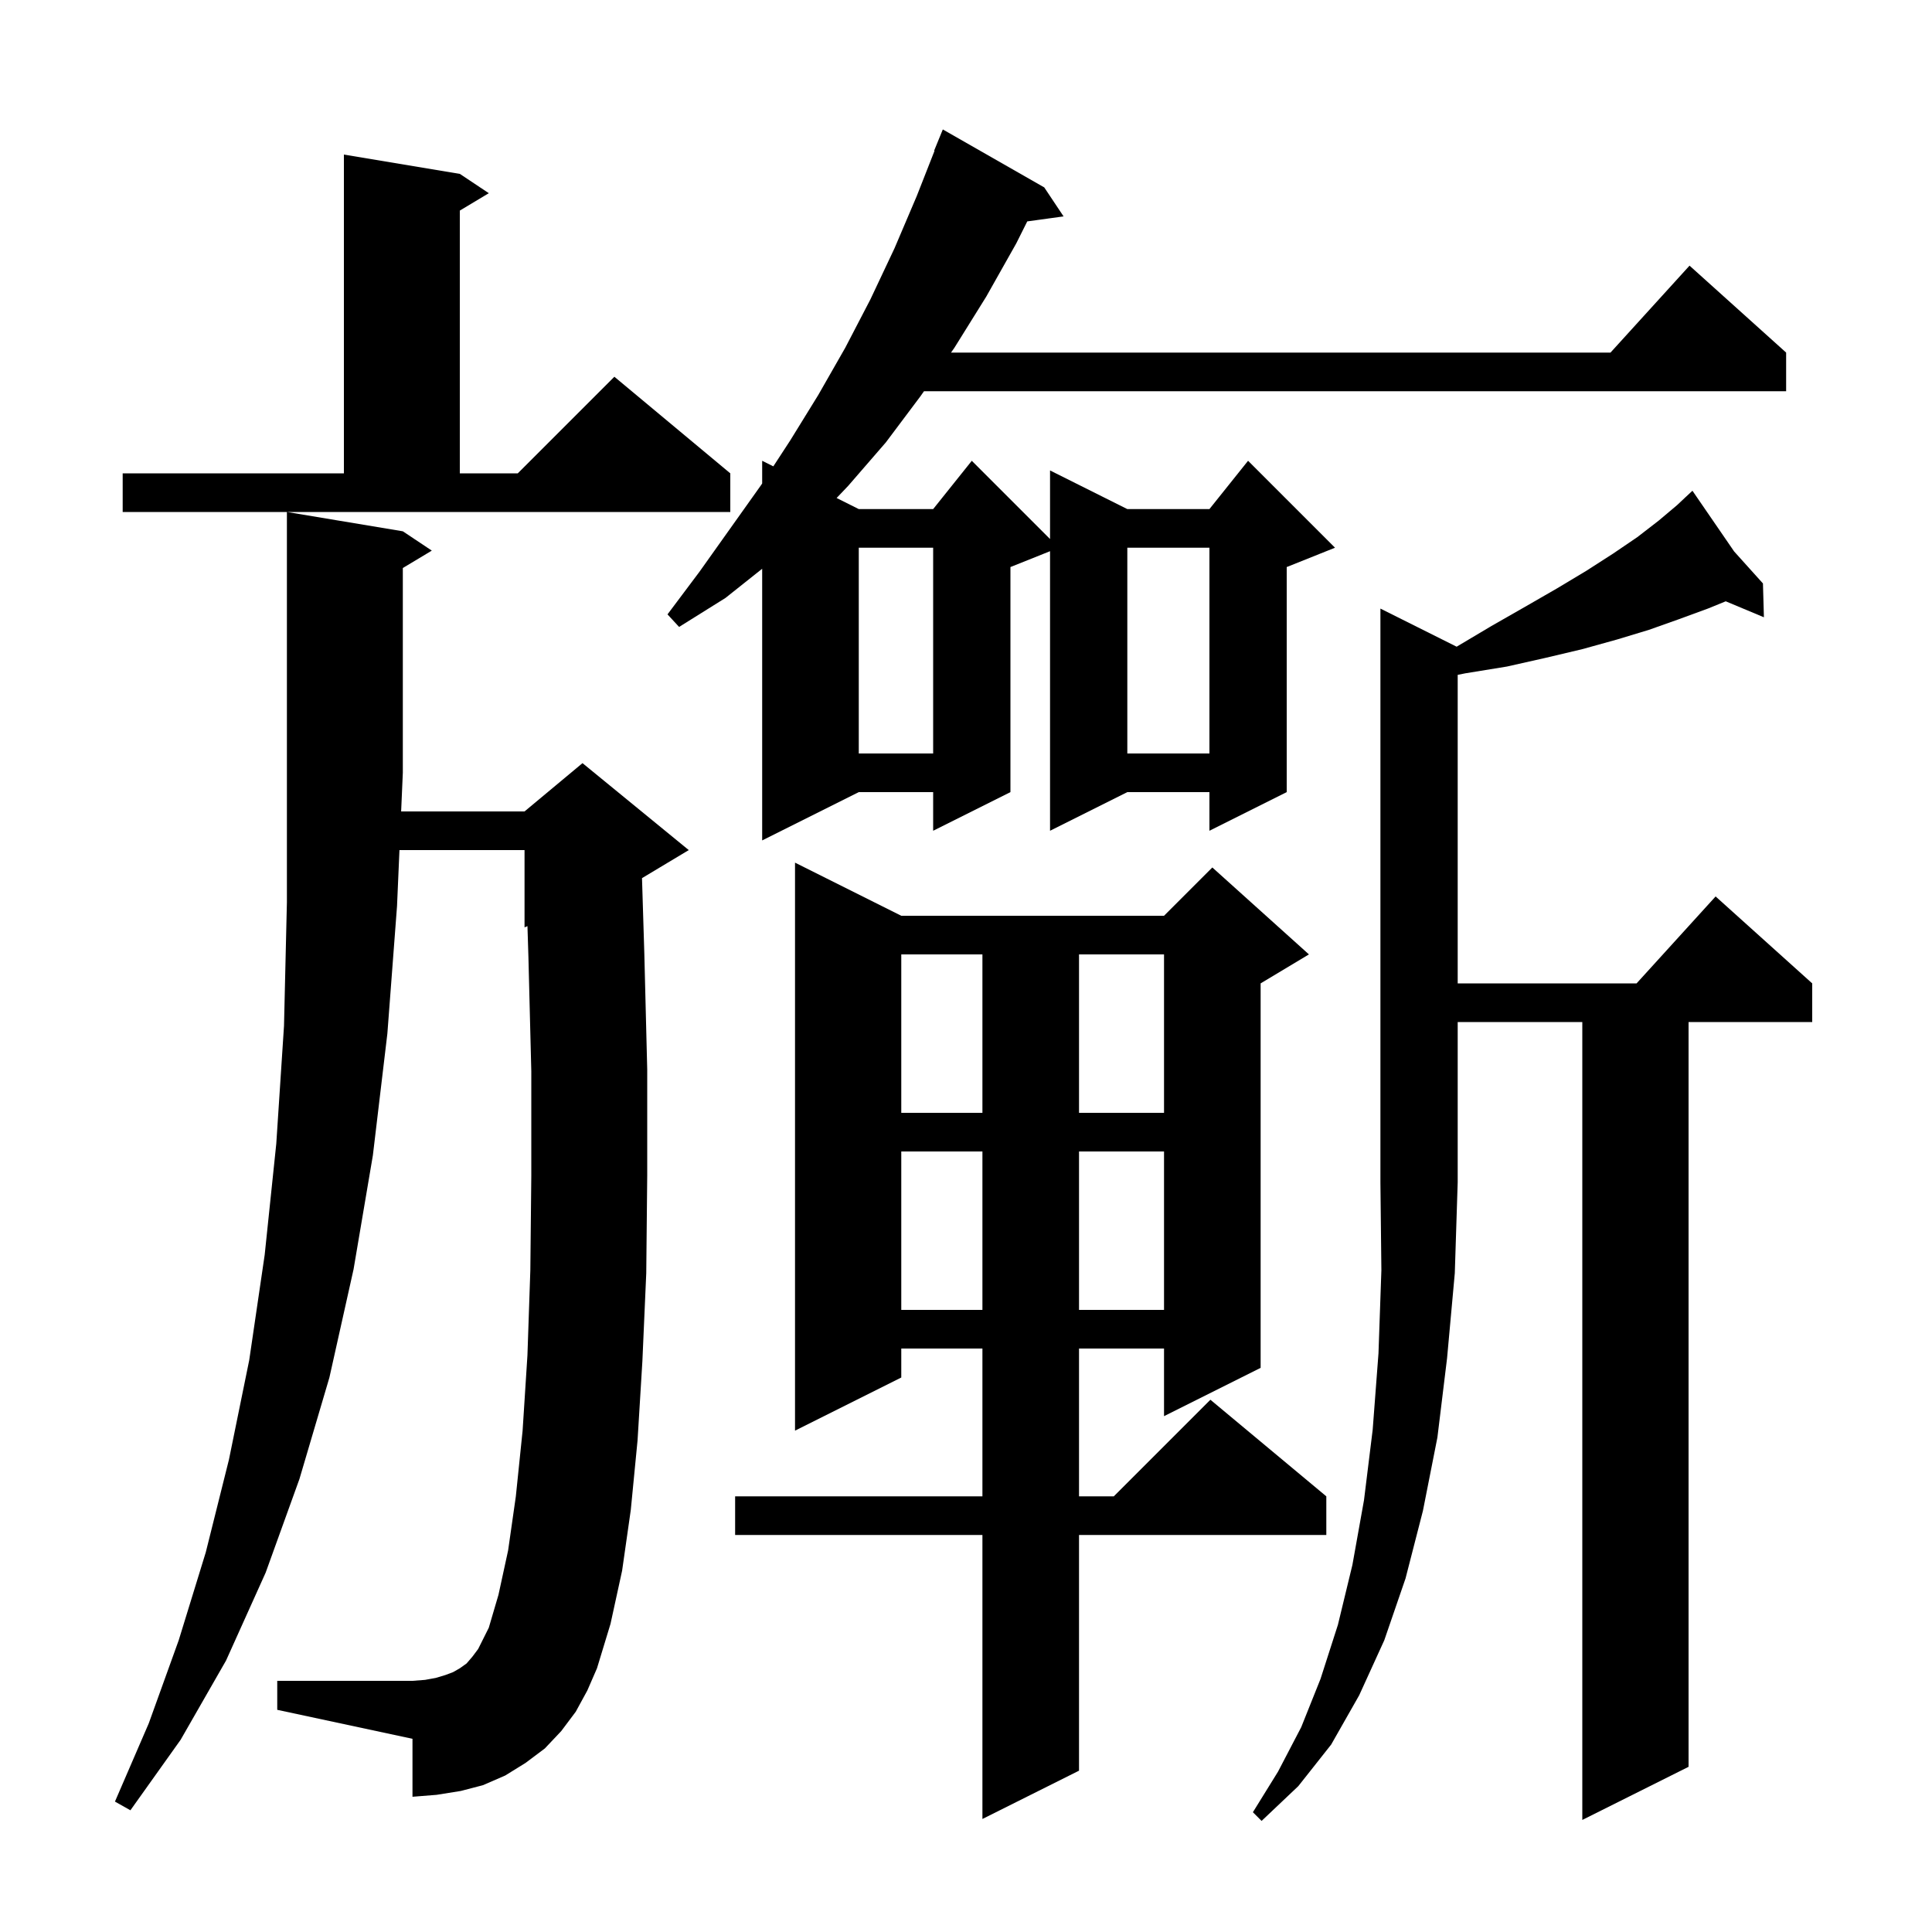 <svg xmlns="http://www.w3.org/2000/svg" xmlns:xlink="http://www.w3.org/1999/xlink" version="1.1" baseProfile="full" viewBox="0 0 200 200" width="200" height="200"><g fill="currentColor"><path d="M 150.791 66.946 L 154.4 64.8 L 157.9 62.8 L 161.2 60.9 L 164.2 59.1 L 167.0 57.3 L 169.5 55.6 L 171.7 53.9 L 173.6 52.3 L 174.469 51.485 L 174.4 51.4 L 174.473 51.481 L 175.2 50.8 L 179.518 57.087 L 182.5 60.4 L 182.6 63.9 L 178.648 62.247 L 176.8 63.0 L 173.8 64.1 L 170.7 65.2 L 167.4 66.2 L 163.8 67.2 L 160.0 68.1 L 156.0 69.0 L 151.7 69.7 L 150.9 69.86 L 150.9 101.8 L 169.418 101.8 L 177.6 92.8 L 187.6 101.8 L 187.6 105.8 L 174.8 105.8 L 174.8 182.9 L 163.8 188.4 L 163.8 105.8 L 150.9 105.8 L 150.9 122.4 L 150.6 131.8 L 149.8 140.6 L 148.8 148.8 L 147.3 156.4 L 145.5 163.4 L 143.3 169.8 L 140.7 175.5 L 137.8 180.6 L 134.4 184.9 L 130.6 188.5 L 129.7 187.6 L 132.3 183.4 L 134.7 178.8 L 136.7 173.8 L 138.5 168.2 L 140.0 162.0 L 141.2 155.3 L 142.1 148.0 L 142.7 140.1 L 143.0 131.5 L 142.9 122.4 L 142.9 63.0 Z M 93.3 94.8 L 120.5 94.8 L 125.5 89.8 L 135.5 98.8 L 130.5 101.8 L 130.5 141.6 L 120.5 146.6 L 120.5 139.6 L 111.7 139.6 L 111.7 154.9 L 115.3 154.9 L 125.3 144.9 L 137.3 154.9 L 137.3 158.9 L 111.7 158.9 L 111.7 183.3 L 101.7 188.3 L 101.7 158.9 L 76.1 158.9 L 76.1 154.9 L 101.7 154.9 L 101.7 139.6 L 93.3 139.6 L 93.3 142.6 L 82.3 148.1 L 82.3 89.3 Z M 59.6 177.2 L 58.1 179.2 L 56.4 181.0 L 54.4 182.5 L 52.3 183.8 L 50.0 184.8 L 47.7 185.4 L 45.2 185.8 L 42.7 186.0 L 42.7 180.0 L 28.7 177.0 L 28.7 174.0 L 42.7 174.0 L 44.0 173.9 L 45.1 173.7 L 46.1 173.4 L 46.9 173.1 L 47.6 172.7 L 48.3 172.2 L 48.9 171.5 L 49.5 170.7 L 50.6 168.5 L 51.6 165.1 L 52.6 160.5 L 53.4 154.9 L 54.1 148.1 L 54.6 140.3 L 54.9 131.5 L 55.0 121.7 L 55.0 110.9 L 54.7 99.0 L 54.602 95.874 L 54.3 96.0 L 54.3 88.0 L 41.352 88.0 L 41.1 93.8 L 40.1 107.0 L 38.6 119.6 L 36.6 131.4 L 34.1 142.6 L 31.0 153.1 L 27.5 162.8 L 23.4 171.9 L 18.7 180.1 L 13.5 187.4 L 11.9 186.5 L 15.4 178.4 L 18.5 169.8 L 21.3 160.7 L 23.7 151.1 L 25.8 140.8 L 27.4 129.9 L 28.6 118.4 L 29.4 106.2 L 29.7 93.4 L 29.7 53.0 L 41.7 55.0 L 44.7 57.0 L 41.7 58.8 L 41.7 80.0 L 41.526 84.0 L 54.3 84.0 L 60.3 79.0 L 71.3 88.0 L 66.46 90.904 L 66.7 98.7 L 67.0 110.7 L 67.0 121.7 L 66.9 131.8 L 66.5 140.9 L 66.0 149.1 L 65.3 156.3 L 64.4 162.6 L 63.2 168.1 L 61.8 172.7 L 60.8 175.0 Z M 93.3 119.2 L 93.3 135.6 L 101.7 135.6 L 101.7 119.2 Z M 111.7 119.2 L 111.7 135.6 L 120.5 135.6 L 120.5 119.2 Z M 93.3 98.8 L 93.3 115.2 L 101.7 115.2 L 101.7 98.8 Z M 111.7 98.8 L 111.7 115.2 L 120.5 115.2 L 120.5 98.8 Z M 108.1 19.4 L 110.1 22.4 L 106.341 22.919 L 105.2 25.2 L 102.1 30.7 L 98.8 36.0 L 98.45 36.5 L 166.718 36.5 L 174.9 27.5 L 184.9 36.5 L 184.9 40.5 L 95.65 40.5 L 95.3 41.0 L 91.7 45.8 L 87.8 50.3 L 86.606 51.553 L 88.9 52.7 L 96.6 52.7 L 100.6 47.7 L 108.7 55.8 L 108.7 48.7 L 116.7 52.7 L 125.2 52.7 L 129.2 47.7 L 138.2 56.7 L 133.2 58.7 L 133.2 82.0 L 125.2 86.0 L 125.2 82.0 L 116.7 82.0 L 108.7 86.0 L 108.7 57.06 L 104.6 58.7 L 104.6 82.0 L 96.6 86.0 L 96.6 82.0 L 88.9 82.0 L 78.9 87.0 L 78.9 58.877 L 75.1 61.9 L 70.3 64.9 L 69.1 63.6 L 72.4 59.2 L 78.8 50.2 L 78.9 50.047 L 78.9 47.7 L 80.054 48.277 L 81.8 45.6 L 84.7 40.9 L 87.5 36.0 L 90.1 31.0 L 92.6 25.7 L 94.9 20.3 L 96.741 15.614 L 96.7 15.6 L 97.6 13.4 Z M 116.7 56.7 L 116.7 78.0 L 125.2 78.0 L 125.2 56.7 Z M 88.9 56.7 L 88.9 78.0 L 96.6 78.0 L 96.6 56.7 Z M 12.7 49.0 L 35.6 49.0 L 35.6 16.0 L 47.6 18.0 L 50.6 20.0 L 47.6 21.8 L 47.6 49.0 L 53.6 49.0 L 63.6 39.0 L 75.6 49.0 L 75.6 53.0 L 12.7 53.0 Z "/></g></svg>
